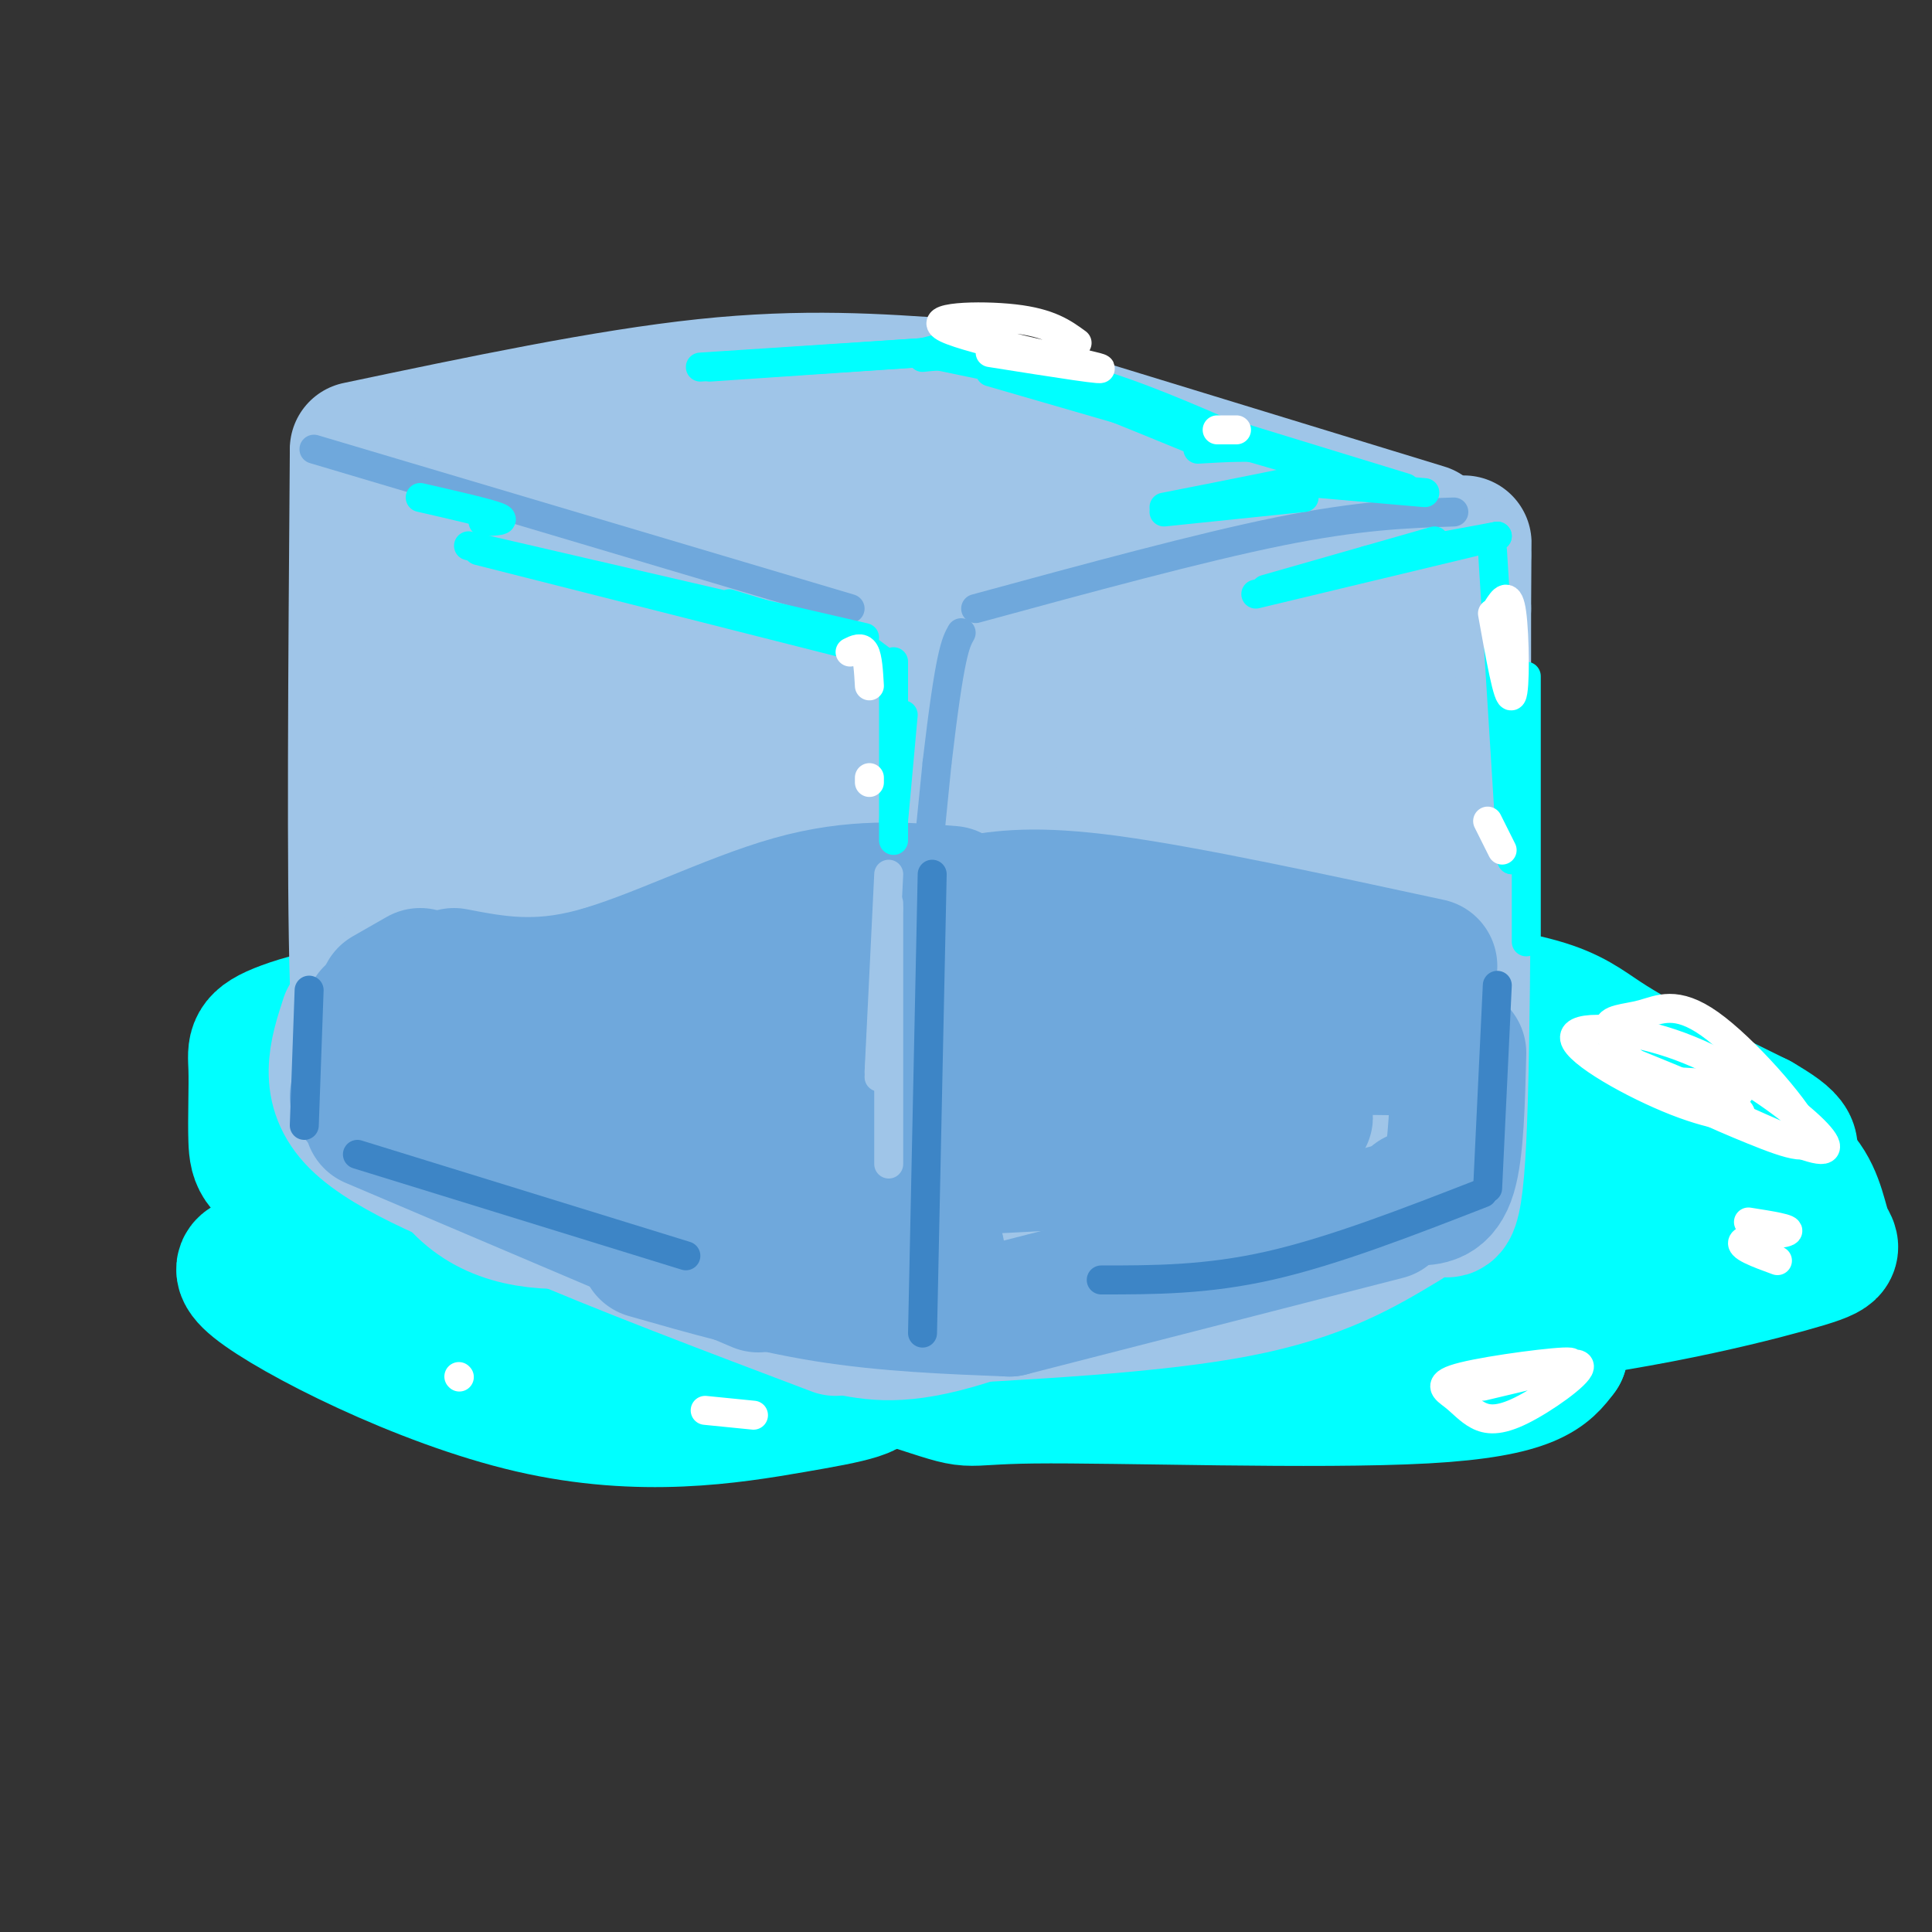 <svg viewBox='0 0 400 400' version='1.1' xmlns='http://www.w3.org/2000/svg' xmlns:xlink='http://www.w3.org/1999/xlink'><rect x="0" y="0" width="400" height="400" fill="#333333" stroke="none"/><g fill='none' stroke='rgb(0,255,255)' stroke-width='28' stroke-linecap='round' stroke-linejoin='round'><path d='M191,234c12.384,-0.130 24.768,-0.259 33,0c8.232,0.259 12.312,0.908 26,6c13.688,5.092 36.985,14.627 53,19c16.015,4.373 24.747,3.586 1,4c-23.747,0.414 -79.974,2.031 -109,1c-29.026,-1.031 -30.852,-4.709 -36,-7c-5.148,-2.291 -13.617,-3.194 -12,-6c1.617,-2.806 13.319,-7.516 43,-10c29.681,-2.484 77.340,-2.742 125,-3'/><path d='M315,238c13.733,0.824 -14.434,4.384 -57,4c-42.566,-0.384 -99.531,-4.712 -125,-8c-25.469,-3.288 -19.440,-5.536 -19,-7c0.440,-1.464 -4.707,-2.145 -4,-5c0.707,-2.855 7.267,-7.884 34,-10c26.733,-2.116 73.638,-1.319 99,0c25.362,1.319 29.181,3.159 33,5'/><path d='M276,217c12.725,1.368 28.038,2.290 42,5c13.962,2.710 26.574,7.210 36,11c9.426,3.790 15.667,6.869 19,11c3.333,4.131 3.759,9.313 5,12c1.241,2.687 3.296,2.877 -8,6c-11.296,3.123 -35.942,9.178 -69,12c-33.058,2.822 -74.529,2.411 -116,2'/><path d='M185,276c-18.727,2.088 -7.544,6.308 -5,9c2.544,2.692 -3.551,3.857 -16,6c-12.449,2.143 -31.252,5.264 -54,0c-22.748,-5.264 -49.441,-18.914 -57,-25c-7.559,-6.086 4.016,-4.609 7,-5c2.984,-0.391 -2.623,-2.649 23,-5c25.623,-2.351 82.476,-4.795 102,-4c19.524,0.795 1.718,4.829 -18,7c-19.718,2.171 -41.348,2.477 -59,0c-17.652,-2.477 -31.326,-7.739 -45,-13'/><path d='M63,246c-9.241,-3.464 -9.845,-5.626 -10,-10c-0.155,-4.374 0.137,-10.962 0,-15c-0.137,-4.038 -0.702,-5.527 6,-8c6.702,-2.473 20.673,-5.931 65,-8c44.327,-2.069 119.011,-2.749 158,-1c38.989,1.749 42.283,5.928 50,11c7.717,5.072 19.859,11.036 32,17'/><path d='M364,232c7.035,4.108 8.624,5.878 4,9c-4.624,3.122 -15.460,7.598 -21,10c-5.540,2.402 -5.784,2.732 -47,3c-41.216,0.268 -123.406,0.474 -172,-2c-48.594,-2.474 -63.593,-7.630 -60,-10c3.593,-2.370 25.777,-1.955 43,-1c17.223,0.955 29.483,2.449 39,5c9.517,2.551 16.291,6.157 19,9c2.709,2.843 1.355,4.921 0,7'/><path d='M169,262c-6.505,2.956 -22.768,6.846 -40,8c-17.232,1.154 -35.431,-0.426 -41,-3c-5.569,-2.574 1.494,-6.140 24,-2c22.506,4.140 60.455,15.986 76,21c15.545,5.014 8.685,3.196 26,3c17.315,-0.196 58.804,1.230 81,0c22.196,-1.230 25.098,-5.115 28,-9'/><path d='M323,280c-40.818,-9.040 -156.863,-27.141 -211,-37c-54.137,-9.859 -46.367,-11.478 -46,-14c0.367,-2.522 -6.671,-5.948 -3,-8c3.671,-2.052 18.049,-2.729 26,-2c7.951,0.729 9.476,2.865 11,5'/></g>
<g fill='none' stroke='rgb(159,197,232)' stroke-width='28' stroke-linecap='round' stroke-linejoin='round'><path d='M297,246c2.000,5.000 4.000,10.000 5,-10c1.000,-20.000 1.000,-65.000 1,-110'/><path d='M303,126c0.167,-19.667 0.083,-13.833 0,-8'/><path d='M303,115c0.000,0.000 -38.000,-12.000 -38,-12'/><path d='M295,110c0.000,0.000 -98.000,-30.000 -98,-30'/><path d='M197,80c-15.250,-1.083 -30.500,-2.167 -51,0c-20.500,2.167 -46.250,7.583 -72,13'/><path d='M74,94c-0.333,43.917 -0.667,87.833 0,109c0.667,21.167 2.333,19.583 4,18'/><path d='M78,224c7.622,6.156 15.244,12.311 23,18c7.756,5.689 15.644,10.911 30,16c14.356,5.089 35.178,10.044 56,15'/><path d='M187,273c25.833,-1.333 51.667,-2.667 69,-6c17.333,-3.333 26.167,-8.667 35,-14'/><path d='M293,250c1.267,-6.378 2.533,-12.756 4,-28c1.467,-15.244 3.133,-39.356 0,-55c-3.133,-15.644 -11.067,-22.822 -19,-30'/><path d='M278,137c-26.201,-7.718 -52.403,-15.435 -78,-19c-25.597,-3.565 -50.591,-2.977 -60,-4c-9.409,-1.023 -3.233,-3.656 -2,-6c1.233,-2.344 -2.476,-4.400 12,-6c14.476,-1.600 47.136,-2.743 72,1c24.864,3.743 41.932,12.371 59,21'/><path d='M281,124c14.136,4.557 19.974,5.448 4,2c-15.974,-3.448 -53.762,-11.236 -76,-15c-22.238,-3.764 -28.925,-3.504 -44,-3c-15.075,0.504 -38.537,1.252 -62,2'/><path d='M103,110c-10.915,0.290 -7.204,0.016 -7,1c0.204,0.984 -3.099,3.226 -7,29c-3.901,25.774 -8.400,75.078 1,97c9.400,21.922 32.700,16.461 56,11'/><path d='M146,248c16.278,4.679 28.972,10.878 50,12c21.028,1.122 50.389,-2.833 67,-5c16.611,-2.167 20.472,-2.545 24,-10c3.528,-7.455 6.722,-21.987 8,-31c1.278,-9.013 0.639,-12.506 0,-16'/><path d='M295,198c-0.036,-7.629 -0.126,-18.701 -3,-28c-2.874,-9.299 -8.530,-16.825 -10,-17c-1.470,-0.175 1.247,7.002 0,24c-1.247,16.998 -6.459,43.819 -9,55c-2.541,11.181 -2.410,6.723 -5,-2c-2.590,-8.723 -7.900,-21.709 -10,-34c-2.100,-12.291 -0.988,-23.886 1,-33c1.988,-9.114 4.854,-15.747 8,-17c3.146,-1.253 6.573,2.873 10,7'/><path d='M277,153c3.731,5.115 8.060,14.401 10,27c1.940,12.599 1.491,28.509 -1,38c-2.491,9.491 -7.023,12.564 -12,14c-4.977,1.436 -10.400,1.237 -13,2c-2.600,0.763 -2.378,2.489 -7,-1c-4.622,-3.489 -14.090,-12.191 -19,-17c-4.910,-4.809 -5.263,-5.724 -7,-14c-1.737,-8.276 -4.857,-23.914 -3,-38c1.857,-14.086 8.690,-26.622 14,-27c5.310,-0.378 9.096,11.401 11,20c1.904,8.599 1.926,14.016 2,23c0.074,8.984 0.201,21.533 -1,29c-1.201,7.467 -3.728,9.853 -8,12c-4.272,2.147 -10.287,4.056 -17,3c-6.713,-1.056 -14.122,-5.076 -20,-9c-5.878,-3.924 -10.225,-7.753 -13,-12c-2.775,-4.247 -3.978,-8.913 -5,-15c-1.022,-6.087 -1.863,-13.596 0,-19c1.863,-5.404 6.432,-8.702 11,-12'/><path d='M199,157c4.447,-2.044 10.064,-1.155 15,2c4.936,3.155 9.193,8.577 12,15c2.807,6.423 4.166,13.845 5,20c0.834,6.155 1.142,11.041 0,16c-1.142,4.959 -3.736,9.992 -6,14c-2.264,4.008 -4.198,6.990 -14,9c-9.802,2.010 -27.471,3.046 -38,3c-10.529,-0.046 -13.918,-1.176 -27,-7c-13.082,-5.824 -35.857,-16.344 -45,-21c-9.143,-4.656 -4.653,-3.448 0,-3c4.653,0.448 9.470,0.135 13,0c3.530,-0.135 5.773,-0.093 10,3c4.227,3.093 10.436,9.238 14,13c3.564,3.762 4.481,5.142 6,7c1.519,1.858 3.640,4.192 0,6c-3.640,1.808 -13.040,3.088 -22,1c-8.960,-2.088 -17.480,-7.544 -26,-13'/><path d='M96,222c-6.618,-4.505 -10.162,-9.268 -12,-13c-1.838,-3.732 -1.969,-6.435 -2,-10c-0.031,-3.565 0.037,-7.994 5,-13c4.963,-5.006 14.819,-10.589 25,-12c10.181,-1.411 20.687,1.351 30,5c9.313,3.649 17.434,8.186 24,13c6.566,4.814 11.579,9.904 16,15c4.421,5.096 8.251,10.197 8,14c-0.251,3.803 -4.582,6.308 -18,-1c-13.418,-7.308 -35.923,-24.427 -49,-37c-13.077,-12.573 -16.727,-20.599 -18,-26c-1.273,-5.401 -0.169,-8.179 0,-10c0.169,-1.821 -0.597,-2.687 7,-4c7.597,-1.313 23.558,-3.072 34,-3c10.442,0.072 15.364,1.975 25,7c9.636,5.025 23.985,13.172 33,22c9.015,8.828 12.696,18.338 12,23c-0.696,4.662 -5.770,4.475 -12,4c-6.230,-0.475 -13.615,-1.237 -21,-2'/><path d='M183,194c-9.161,-2.471 -21.562,-7.648 -32,-13c-10.438,-5.352 -18.913,-10.880 -26,-16c-7.087,-5.120 -12.785,-9.832 -17,-14c-4.215,-4.168 -6.945,-7.790 -8,-11c-1.055,-3.210 -0.435,-6.006 0,-9c0.435,-2.994 0.685,-6.187 9,-8c8.315,-1.813 24.694,-2.247 35,-2c10.306,0.247 14.538,1.176 24,6c9.462,4.824 24.155,13.544 31,21c6.845,7.456 5.842,13.647 3,17c-2.842,3.353 -7.523,3.869 -14,5c-6.477,1.131 -14.749,2.878 -29,-1c-14.251,-3.878 -34.481,-13.380 -43,-18c-8.519,-4.620 -5.329,-4.356 -4,-6c1.329,-1.644 0.796,-5.196 5,-8c4.204,-2.804 13.146,-4.862 24,-6c10.854,-1.138 23.621,-1.357 33,0c9.379,1.357 15.370,4.292 23,10c7.630,5.708 16.900,14.191 21,20c4.100,5.809 3.028,8.946 -4,10c-7.028,1.054 -20.014,0.027 -33,-1'/><path d='M181,170c-11.956,-3.163 -25.345,-10.571 -30,-18c-4.655,-7.429 -0.576,-14.879 0,-19c0.576,-4.121 -2.351,-4.913 10,-6c12.351,-1.087 39.980,-2.468 55,-1c15.020,1.468 17.432,5.785 21,9c3.568,3.215 8.293,5.327 11,8c2.707,2.673 3.398,5.907 4,9c0.602,3.093 1.117,6.044 -2,9c-3.117,2.956 -9.866,5.916 -19,9c-9.134,3.084 -20.655,6.290 -49,7c-28.345,0.710 -73.516,-1.078 -91,0c-17.484,1.078 -7.281,5.022 -1,9c6.281,3.978 8.641,7.989 11,12'/><path d='M101,198c6.190,5.369 16.167,12.792 28,19c11.833,6.208 25.524,11.202 43,15c17.476,3.798 38.738,6.399 60,9'/><path d='M72,211c-2.333,7.167 -4.667,14.333 2,21c6.667,6.667 22.333,12.833 38,19'/><path d='M112,251c16.500,7.167 38.750,15.583 61,24'/><path d='M176,275c5.917,1.083 11.833,2.167 27,-3c15.167,-5.167 39.583,-16.583 64,-28'/></g>
<g fill='none' stroke='rgb(111,168,220)' stroke-width='28' stroke-linecap='round' stroke-linejoin='round'><path d='M296,200c-25.083,-5.417 -50.167,-10.833 -66,-13c-15.833,-2.167 -22.417,-1.083 -29,0'/><path d='M197,185c-10.022,-0.822 -20.044,-1.644 -33,2c-12.956,3.644 -28.844,11.756 -41,15c-12.156,3.244 -20.578,1.622 -29,0'/><path d='M87,202c0.000,0.000 -7.000,4.000 -7,4'/><path d='M77,210c0.000,0.000 -3.000,17.000 -3,17'/><path d='M77,232c0.000,0.000 80.000,34.000 80,34'/><path d='M134,259c12.250,3.500 24.500,7.000 37,9c12.500,2.000 25.250,2.500 38,3'/><path d='M209,271c0.000,0.000 78.000,-20.000 78,-20'/><path d='M293,248c2.750,0.000 5.500,0.000 7,-5c1.500,-5.000 1.750,-15.000 2,-25'/><path d='M298,217c0.000,0.000 -173.000,-2.000 -173,-2'/><path d='M112,210c2.221,-2.462 4.441,-4.923 9,-7c4.559,-2.077 11.455,-3.769 24,-5c12.545,-1.231 30.738,-2.000 53,2c22.262,4.000 48.595,12.771 61,17c12.405,4.229 10.884,3.917 11,5c0.116,1.083 1.870,3.560 0,6c-1.870,2.440 -7.363,4.845 -33,6c-25.637,1.155 -71.418,1.062 -85,0c-13.582,-1.062 5.036,-3.094 32,-4c26.964,-0.906 62.276,-0.688 77,0c14.724,0.688 8.862,1.844 3,3'/><path d='M264,233c-3.548,1.845 -13.917,4.958 -37,7c-23.083,2.042 -58.881,3.012 -83,0c-24.119,-3.012 -36.560,-10.006 -49,-17'/><path d='M80,219c-3.200,-4.044 -6.400,-8.089 8,-1c14.400,7.089 46.400,25.311 67,34c20.600,8.689 29.800,7.844 39,7'/></g>
<g fill='none' stroke='rgb(111,168,220)' stroke-width='6' stroke-linecap='round' stroke-linejoin='round'><path d='M183,268c0.000,0.000 11.000,-110.000 11,-110'/><path d='M194,158c2.667,-22.833 3.833,-24.917 5,-27'/><path d='M202,126c23.250,-6.333 46.500,-12.667 63,-16c16.500,-3.333 26.250,-3.667 36,-4'/><path d='M65,93c0.000,0.000 111.000,33.000 111,33'/></g>
<g fill='none' stroke='rgb(61,133,198)' stroke-width='6' stroke-linecap='round' stroke-linejoin='round'><path d='M193,181c0.000,0.000 -2.000,95.000 -2,95'/><path d='M64,205c0.000,0.000 -1.000,28.000 -1,28'/><path d='M310,204c0.000,0.000 -2.000,42.000 -2,42'/><path d='M307,247c-15.417,6.000 -30.833,12.000 -44,15c-13.167,3.000 -24.083,3.000 -35,3'/><path d='M74,239c0.000,0.000 68.000,21.000 68,21'/></g>
<g fill='none' stroke='rgb(0,255,255)' stroke-width='6' stroke-linecap='round' stroke-linejoin='round'><path d='M191,74c3.833,-0.417 7.667,-0.833 17,2c9.333,2.833 24.167,8.917 39,15'/><path d='M248,93c5.667,-0.333 11.333,-0.667 15,0c3.667,0.667 5.333,2.333 7,4'/><path d='M274,97c0.000,0.000 -69.000,-20.000 -69,-20'/><path d='M202,74c8.583,1.417 17.167,2.833 27,6c9.833,3.167 20.917,8.083 32,13'/><path d='M272,97c4.083,-0.167 8.167,-0.333 3,1c-5.167,1.333 -19.583,4.167 -34,7'/><path d='M241,106c0.000,0.000 29.000,-3.000 29,-3'/><path d='M272,100c0.000,0.000 23.000,2.000 23,2'/><path d='M291,101c0.000,0.000 -75.000,-23.000 -75,-23'/><path d='M215,78c0.000,0.000 -24.000,-5.000 -24,-5'/><path d='M191,73c0.000,0.000 -46.000,3.000 -46,3'/><path d='M147,76c0.000,0.000 44.000,-3.000 44,-3'/><path d='M191,73c0.000,0.000 4.000,-1.000 4,-1'/><path d='M309,114c0.000,0.000 4.000,64.000 4,64'/><path d='M313,178c0.000,0.000 0.000,-8.000 0,-8'/><path d='M316,140c0.000,0.000 0.000,55.000 0,55'/><path d='M283,116c0.000,0.000 27.000,-5.000 27,-5'/><path d='M310,111c0.000,0.000 -50.000,12.000 -50,12'/><path d='M262,122c0.000,0.000 35.000,-10.000 35,-10'/><path d='M151,125c0.000,0.000 26.000,8.000 26,8'/><path d='M174,133c0.000,0.000 -75.000,-19.000 -75,-19'/><path d='M97,113c0.000,0.000 82.000,19.000 82,19'/><path d='M179,134c0.000,0.000 4.000,3.000 4,3'/><path d='M185,137c0.000,0.000 0.000,37.000 0,37'/><path d='M187,148c0.000,0.000 -2.000,22.000 -2,22'/><path d='M87,103c6.917,1.583 13.833,3.167 16,4c2.167,0.833 -0.417,0.917 -3,1'/></g>
<g fill='none' stroke='rgb(159,197,232)' stroke-width='6' stroke-linecap='round' stroke-linejoin='round'><path d='M184,181c0.000,0.000 -2.000,41.000 -2,41'/><path d='M182,223c0.000,0.000 2.000,-36.000 2,-36'/><path d='M184,188c0.000,0.000 0.000,53.000 0,53'/></g>
<g fill='none' stroke='rgb(255,255,255)' stroke-width='6' stroke-linecap='round' stroke-linejoin='round'><path d='M205,73c13.143,2.083 26.286,4.167 22,3c-4.286,-1.167 -26.000,-5.583 -31,-8c-5.000,-2.417 6.714,-2.833 14,-2c7.286,0.833 10.143,2.917 13,5'/><path d='M252,89c0.000,0.000 4.000,0.000 4,0'/><path d='M310,126c1.178,-1.844 2.356,-3.689 3,1c0.644,4.689 0.756,15.911 0,17c-0.756,1.089 -2.378,-7.956 -4,-17'/><path d='M308,170c0.000,0.000 3.000,6.000 3,6'/><path d='M176,135c1.167,-0.583 2.333,-1.167 3,0c0.667,1.167 0.833,4.083 1,7'/><path d='M180,161c0.000,0.000 0.000,1.000 0,1'/><path d='M338,220c10.020,4.075 20.039,8.151 22,10c1.961,1.849 -4.137,1.472 -13,-2c-8.863,-3.472 -20.491,-10.038 -21,-13c-0.509,-2.962 10.101,-2.320 20,1c9.899,3.320 19.088,9.317 25,14c5.912,4.683 8.546,8.052 6,8c-2.546,-0.052 -10.273,-3.526 -18,-7'/><path d='M359,231c-6.011,-2.321 -12.038,-4.622 -17,-8c-4.962,-3.378 -8.858,-7.833 -9,-10c-0.142,-2.167 3.469,-2.046 7,-3c3.531,-0.954 6.982,-2.982 14,2c7.018,4.982 17.603,16.975 20,22c2.397,5.025 -3.393,3.084 -11,0c-7.607,-3.084 -17.031,-7.310 -18,-9c-0.969,-1.690 6.515,-0.845 14,0'/><path d='M359,225c2.333,0.333 1.167,1.167 0,2'/><path d='M362,253c4.533,0.711 9.067,1.422 8,2c-1.067,0.578 -7.733,1.022 -9,2c-1.267,0.978 2.867,2.489 7,4'/><path d='M314,285c6.611,-1.808 13.221,-3.616 13,-2c-0.221,1.616 -7.275,6.657 -12,9c-4.725,2.343 -7.123,1.990 -9,1c-1.877,-0.990 -3.235,-2.616 -5,-4c-1.765,-1.384 -3.937,-2.527 2,-4c5.937,-1.473 19.982,-3.278 22,-3c2.018,0.278 -7.991,2.639 -18,5'/><path d='M146,292c0.000,0.000 10.000,1.000 10,1'/><path d='M95,285c0.000,0.000 0.100,0.100 0.1,0.1'/></g>
</svg>